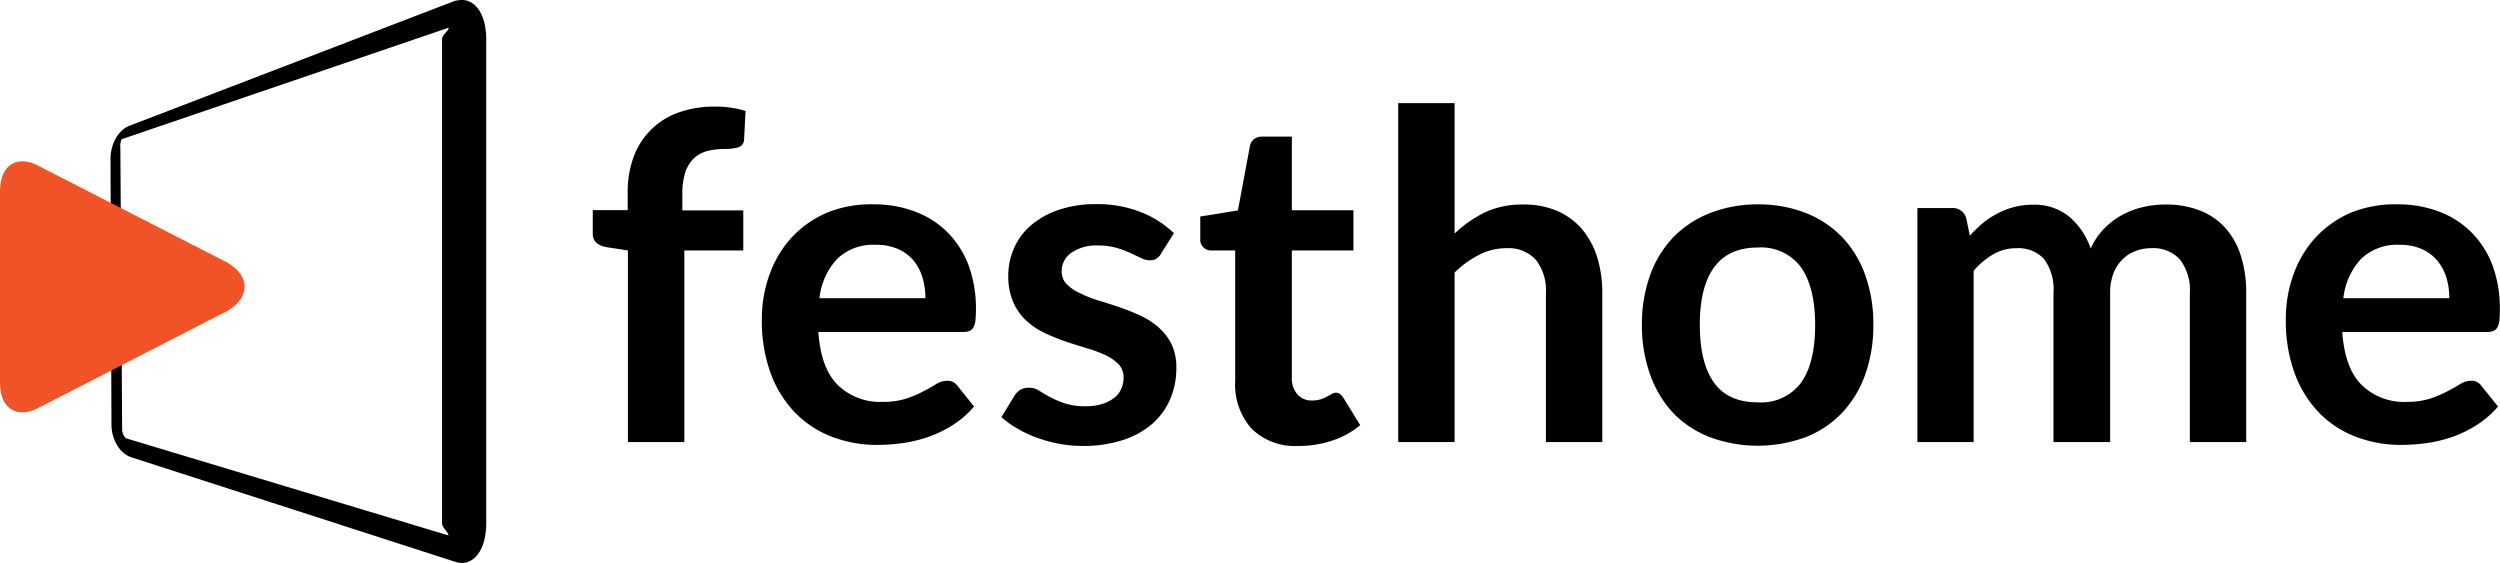 <svg xmlns="http://www.w3.org/2000/svg" viewBox="0 0 339.34 76.4"><defs><style>.cls-1{fill:#f05325;}</style></defs><g id="Layer_2" data-name="Layer 2"><g id="Layer_1-2" data-name="Layer 1"><path d="M62.69,76.4a3.09,3.09,0,0,1-.8-.11l-44-14.2c-1.8-.56-2.77-2.67-2.76-4.47L15,21.53c0-1.77.92-3.88,2.67-4.5L61.71.13a4.29,4.29,0,0,1,1-.13C64.6,0,66,2.05,66,5.35V71c0,3.34-1.41,5.41-3.31,5.41M17.07,59.48,60.85,72.67c.09-.39-.85-1-.85-1.68V5.35c0-.67,1-1.2.87-1.58L16.5,18.9a2.62,2.62,0,0,0-.16,1.25l.24,38.18a1.79,1.79,0,0,0,.49,1.15"/><path class="cls-1" d="M0,25.93c0-3.59,2.38-5.06,5.5-3.27l25.38,13c3.11,1.8,3.07,4.74,0,6.53l-25.32,13C2.4,57,0,55.54,0,52Z"/><path d="M85.23,60V34l-2.76-.43A3,3,0,0,1,81,33a1.63,1.63,0,0,1-.54-1.3V28.52h4.74V26.16a13.63,13.63,0,0,1,.82-4.89,10,10,0,0,1,6.09-6,14.54,14.54,0,0,1,5-.8,13.44,13.44,0,0,1,4.09.59L101,18.88A1.12,1.12,0,0,1,100.2,20a6.52,6.52,0,0,1-1.8.22A9.41,9.41,0,0,0,96,20.5a4.16,4.16,0,0,0-1.82,1A4.64,4.64,0,0,0,93,23.45a9.68,9.68,0,0,0-.38,3v2.11h8.27V34h-8V60Z"/><path d="M118.73,27.74a15.44,15.44,0,0,1,5.53,1,12.09,12.09,0,0,1,4.36,2.81A12.73,12.73,0,0,1,131.47,36a17.15,17.15,0,0,1,1,6.12,11.26,11.26,0,0,1-.08,1.44,2.17,2.17,0,0,1-.28.9,1.12,1.12,0,0,1-.54.47,2.38,2.38,0,0,1-.87.13H111.08c.23,3.27,1.1,5.67,2.63,7.19a8.23,8.23,0,0,0,6.08,2.3,10.39,10.39,0,0,0,3.2-.44,15.19,15.19,0,0,0,2.36-1c.67-.35,1.26-.67,1.76-1a3,3,0,0,1,1.48-.43,1.66,1.66,0,0,1,.8.18,1.75,1.75,0,0,1,.59.53l2.23,2.79a12.45,12.45,0,0,1-2.85,2.49,15.78,15.78,0,0,1-3.3,1.62,18.61,18.61,0,0,1-3.5.85,26,26,0,0,1-3.46.25,17,17,0,0,1-6.16-1.1,13.82,13.82,0,0,1-5-3.26,15.19,15.19,0,0,1-3.32-5.33,20.76,20.76,0,0,1-1.21-7.36,17.65,17.65,0,0,1,1.06-6.12,14.76,14.76,0,0,1,3-5,14.31,14.31,0,0,1,4.8-3.36A15.92,15.92,0,0,1,118.73,27.74Zm.16,5.49a7.07,7.07,0,0,0-5.24,1.89,9.3,9.3,0,0,0-2.42,5.36h14.38a9.55,9.55,0,0,0-.4-2.81A6.61,6.61,0,0,0,124,35.36a5.85,5.85,0,0,0-2.11-1.56A7.22,7.22,0,0,0,118.89,33.23Z"/><path d="M157.59,34.44a1.9,1.9,0,0,1-.65.69,1.65,1.65,0,0,1-.87.2,2.67,2.67,0,0,1-1.19-.31l-1.47-.69a13.51,13.51,0,0,0-1.91-.7,9,9,0,0,0-2.52-.31,5.91,5.91,0,0,0-3.57,1,3,3,0,0,0-1.3,2.51,2.37,2.37,0,0,0,.67,1.72,5.82,5.82,0,0,0,1.76,1.22,16.76,16.76,0,0,0,2.5,1c.93.28,1.88.58,2.85.91s1.92.71,2.85,1.13a10.6,10.6,0,0,1,2.5,1.61A7.67,7.67,0,0,1,159,46.67a7.37,7.37,0,0,1,.67,3.29,10.51,10.51,0,0,1-.84,4.23,9.38,9.38,0,0,1-2.44,3.35,11.62,11.62,0,0,1-4,2.2,17.34,17.34,0,0,1-5.43.79,17,17,0,0,1-3.21-.3,18.25,18.25,0,0,1-3-.82,15.87,15.87,0,0,1-2.66-1.24,12.44,12.44,0,0,1-2.16-1.55l1.77-2.91a2.61,2.61,0,0,1,.81-.81,2.3,2.3,0,0,1,1.17-.27A2.45,2.45,0,0,1,141,53c.43.27.92.56,1.47.86a12.61,12.61,0,0,0,2,.87,8.64,8.64,0,0,0,2.87.41,7.33,7.33,0,0,0,2.34-.33,5,5,0,0,0,1.61-.85,3.24,3.24,0,0,0,.93-1.23,3.56,3.56,0,0,0,.29-1.44,2.6,2.6,0,0,0-.66-1.83,6.1,6.1,0,0,0-1.77-1.24,17.19,17.19,0,0,0-2.51-.94c-.94-.28-1.9-.58-2.88-.91a25.54,25.54,0,0,1-2.88-1.17,9.67,9.67,0,0,1-2.51-1.68A7.54,7.54,0,0,1,137.53,41a8.78,8.78,0,0,1-.67-3.59,9.13,9.13,0,0,1,.78-3.72,8.63,8.63,0,0,1,2.27-3.08,11.5,11.5,0,0,1,3.75-2.11,15.55,15.55,0,0,1,5.19-.79,16,16,0,0,1,6,1.08,13.68,13.68,0,0,1,4.49,2.86Z"/><path d="M176.25,60.53a8.38,8.38,0,0,1-6.36-2.34,9,9,0,0,1-2.23-6.46V34h-3.22a1.46,1.46,0,0,1-1.52-1.61v-3l5.11-.83,1.62-8.68a1.53,1.53,0,0,1,.57-1,1.79,1.79,0,0,1,1.13-.34h4v10h8.36V34h-8.36V51.2a3.33,3.33,0,0,0,.74,2.32,2.53,2.53,0,0,0,2,.84,3.72,3.72,0,0,0,1.2-.17,5.43,5.43,0,0,0,.83-.36c.24-.12.45-.24.64-.35a1.07,1.07,0,0,1,.56-.17.88.88,0,0,1,.55.17,2.39,2.39,0,0,1,.47.51l2.29,3.72a11.57,11.57,0,0,1-3.84,2.11A14.44,14.44,0,0,1,176.25,60.53Z"/><path d="M189.79,60V14h7.65v17.7a16.49,16.49,0,0,1,4.09-2.86,11.93,11.93,0,0,1,5.24-1.08,11.4,11.4,0,0,1,4.62.88,9.21,9.21,0,0,1,3.36,2.48,11.08,11.08,0,0,1,2.05,3.81,16.42,16.42,0,0,1,.69,4.89V60h-7.65V39.8a6.78,6.78,0,0,0-1.35-4.51,5,5,0,0,0-4-1.6,7.92,7.92,0,0,0-3.72.9A13.1,13.1,0,0,0,197.44,37V60Z"/><path d="M238.6,27.74a17.52,17.52,0,0,1,6.46,1.15A13.9,13.9,0,0,1,250,32.14a14.42,14.42,0,0,1,3.16,5.15,19.64,19.64,0,0,1,1.12,6.78,19.75,19.75,0,0,1-1.12,6.82A14.73,14.73,0,0,1,250,56.07a13.71,13.71,0,0,1-4.94,3.28,18.78,18.78,0,0,1-12.94,0,14,14,0,0,1-5-3.28A14.94,14.94,0,0,1,224,50.89a19.51,19.51,0,0,1-1.13-6.82A19.4,19.4,0,0,1,224,37.29a14.63,14.63,0,0,1,3.19-5.15,14.15,14.15,0,0,1,5-3.25A17.63,17.63,0,0,1,238.6,27.74Zm0,26.87a6.73,6.73,0,0,0,5.87-2.67c1.27-1.77,1.91-4.38,1.91-7.81s-.64-6-1.91-7.84a6.72,6.72,0,0,0-5.87-2.69q-4,0-5.95,2.71t-1.92,7.82q0,5.11,1.92,7.8T238.6,54.61Z"/><path d="M260.26,60V28.24h4.68a1.88,1.88,0,0,1,1.95,1.39l.49,2.36a18.85,18.85,0,0,1,1.76-1.71A11.19,11.19,0,0,1,271.09,29a10.16,10.16,0,0,1,2.23-.88,9.79,9.79,0,0,1,2.62-.33,7.39,7.39,0,0,1,4.94,1.63,9.76,9.76,0,0,1,2.9,4.32A9.44,9.44,0,0,1,285.64,31a10.17,10.17,0,0,1,2.44-1.84,11.28,11.28,0,0,1,2.84-1.06,13.45,13.45,0,0,1,3-.34,12.61,12.61,0,0,1,4.68.81,9,9,0,0,1,3.44,2.35,10.25,10.25,0,0,1,2.12,3.78,16.33,16.33,0,0,1,.73,5.11V60h-7.65V39.8a6.78,6.78,0,0,0-1.34-4.57,4.87,4.87,0,0,0-3.9-1.54,5.81,5.81,0,0,0-2.19.41,5,5,0,0,0-1.76,1.16,5.24,5.24,0,0,0-1.2,1.9,7.46,7.46,0,0,0-.43,2.64V60h-7.69V39.8a7,7,0,0,0-1.28-4.65,4.81,4.81,0,0,0-3.8-1.46,6.2,6.2,0,0,0-3.08.82,10.36,10.36,0,0,0-2.68,2.25V60Z"/><path d="M325.58,27.74a15.4,15.4,0,0,1,5.53,1,12.09,12.09,0,0,1,4.36,2.81A12.73,12.73,0,0,1,338.32,36a17.15,17.15,0,0,1,1,6.12,11.5,11.5,0,0,1-.07,1.44,2.51,2.51,0,0,1-.28.9,1.19,1.19,0,0,1-.55.47,2.32,2.32,0,0,1-.86.13H317.93c.23,3.27,1.1,5.67,2.63,7.19a8.23,8.23,0,0,0,6.08,2.3,10.39,10.39,0,0,0,3.2-.44,15.19,15.19,0,0,0,2.36-1q1-.52,1.77-1a2.91,2.91,0,0,1,1.47-.43,1.66,1.66,0,0,1,.8.18,1.75,1.75,0,0,1,.59.53l2.24,2.79a12.71,12.71,0,0,1-2.86,2.49,15.78,15.78,0,0,1-3.3,1.62,18.42,18.42,0,0,1-3.5.85,26,26,0,0,1-3.45.25,17,17,0,0,1-6.17-1.1,13.91,13.91,0,0,1-5-3.26,15.17,15.17,0,0,1-3.31-5.33,20.54,20.54,0,0,1-1.21-7.36,17.65,17.65,0,0,1,1.05-6.12,14.76,14.76,0,0,1,3-5,14.31,14.31,0,0,1,4.8-3.36A16,16,0,0,1,325.58,27.74Zm.16,5.49a7.09,7.09,0,0,0-5.24,1.89,9.3,9.3,0,0,0-2.42,5.36h14.38a9.55,9.55,0,0,0-.4-2.81,6.61,6.61,0,0,0-1.24-2.31,5.85,5.85,0,0,0-2.11-1.56A7.22,7.22,0,0,0,325.74,33.23Z"/></g></g></svg>
